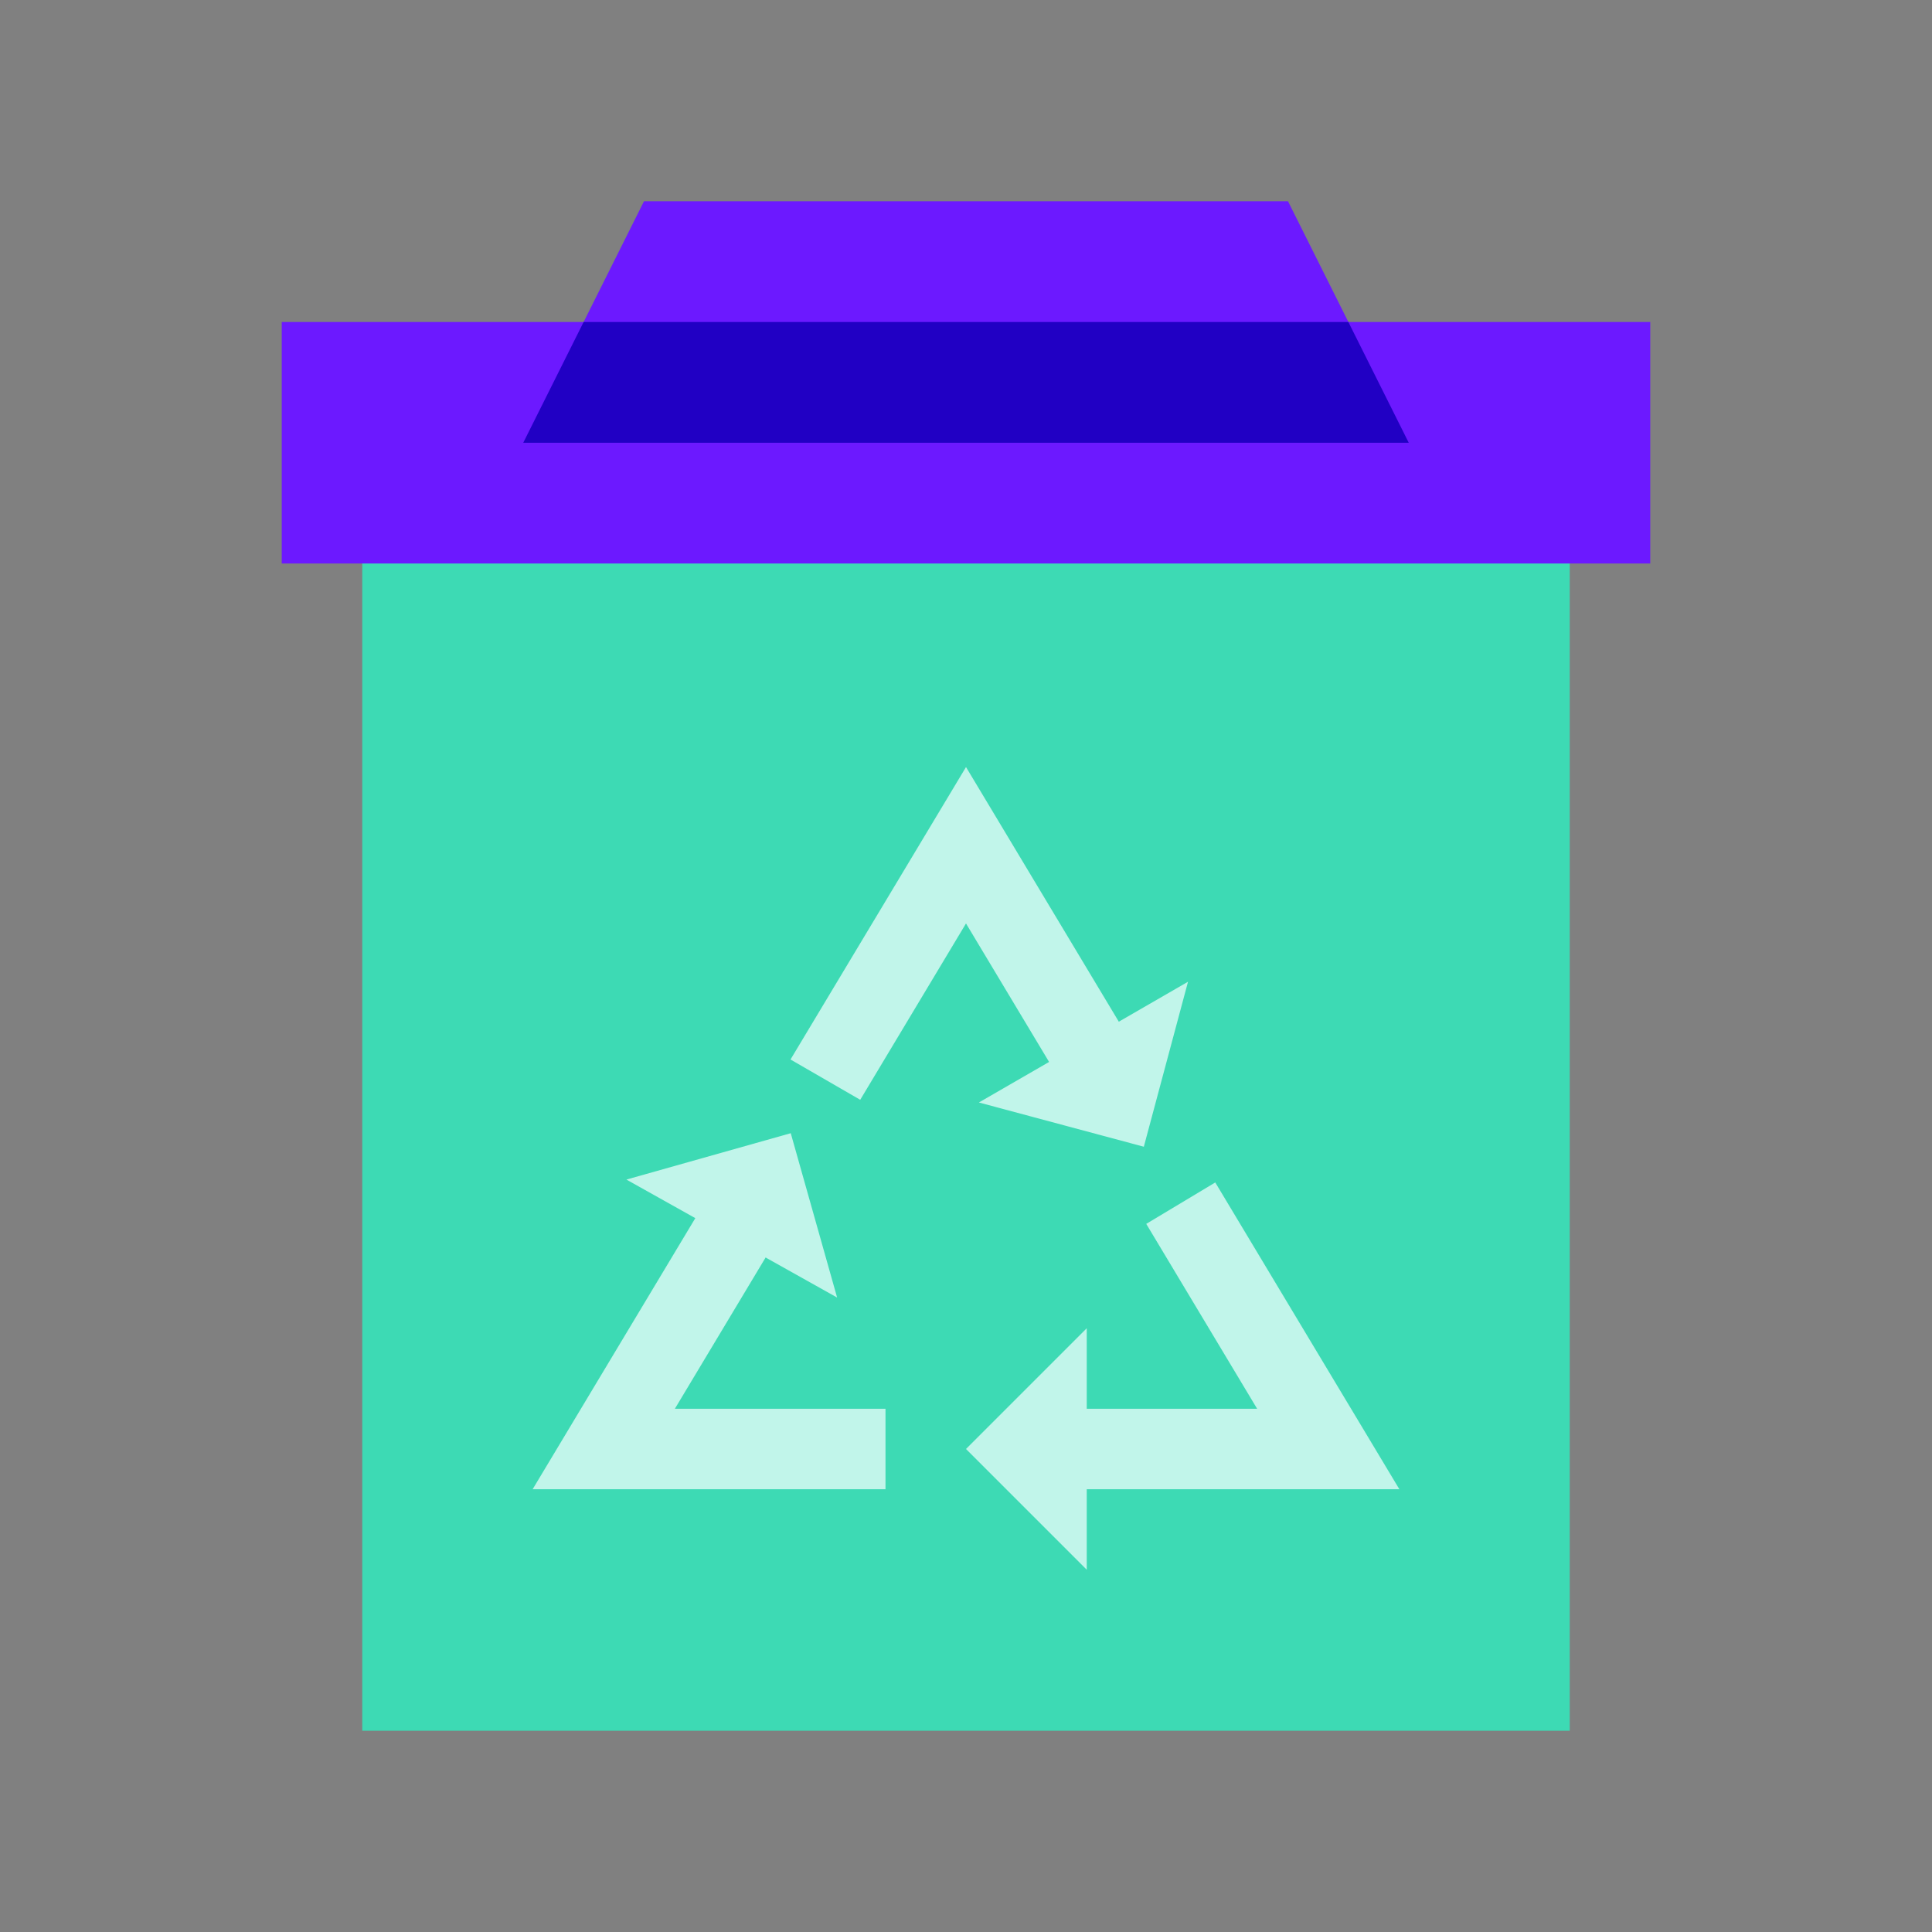 <svg xmlns="http://www.w3.org/2000/svg"  viewBox="0 0 48 48" width="96px" height="96px"><rect x="0" y="0" width="48" height="48" fill="#808080" stroke="none"/><rect width="30" height="30" x="9" y="13" fill="#3ddab4"/><rect width="34" height="6" x="7" y="8" fill="#6c19ff"/><polygon fill="#6c19ff" points="32,5 16,5 13,11 35,11"/><polygon fill="#2100c4" points="13,11 35,11 33.5,8 14.5,8"/><polygon fill="#c1f5ea" points="24,36 27,39 27,33"/><polygon fill="#c1f5ea" points="19.646,28.154 15.563,29.306 20.798,32.237"/><polygon fill="#c1f5ea" points="34.767,37 30.193,29.378 28.478,30.407 31.233,35 26,35 26,37"/><polygon fill="#c1f5ea" points="22,35 16.767,35 19.314,30.754 17.581,29.754 13.233,37 22,37"/><polygon fill="#c1f5ea" points="21.372,27.324 24,22.943 26.42,26.977 28.135,25.948 24,19.057 19.64,26.323"/><g><polygon fill="#c1f5ea" points="28.418,28.49 29.516,24.391 24.32,27.391"/></g></svg>